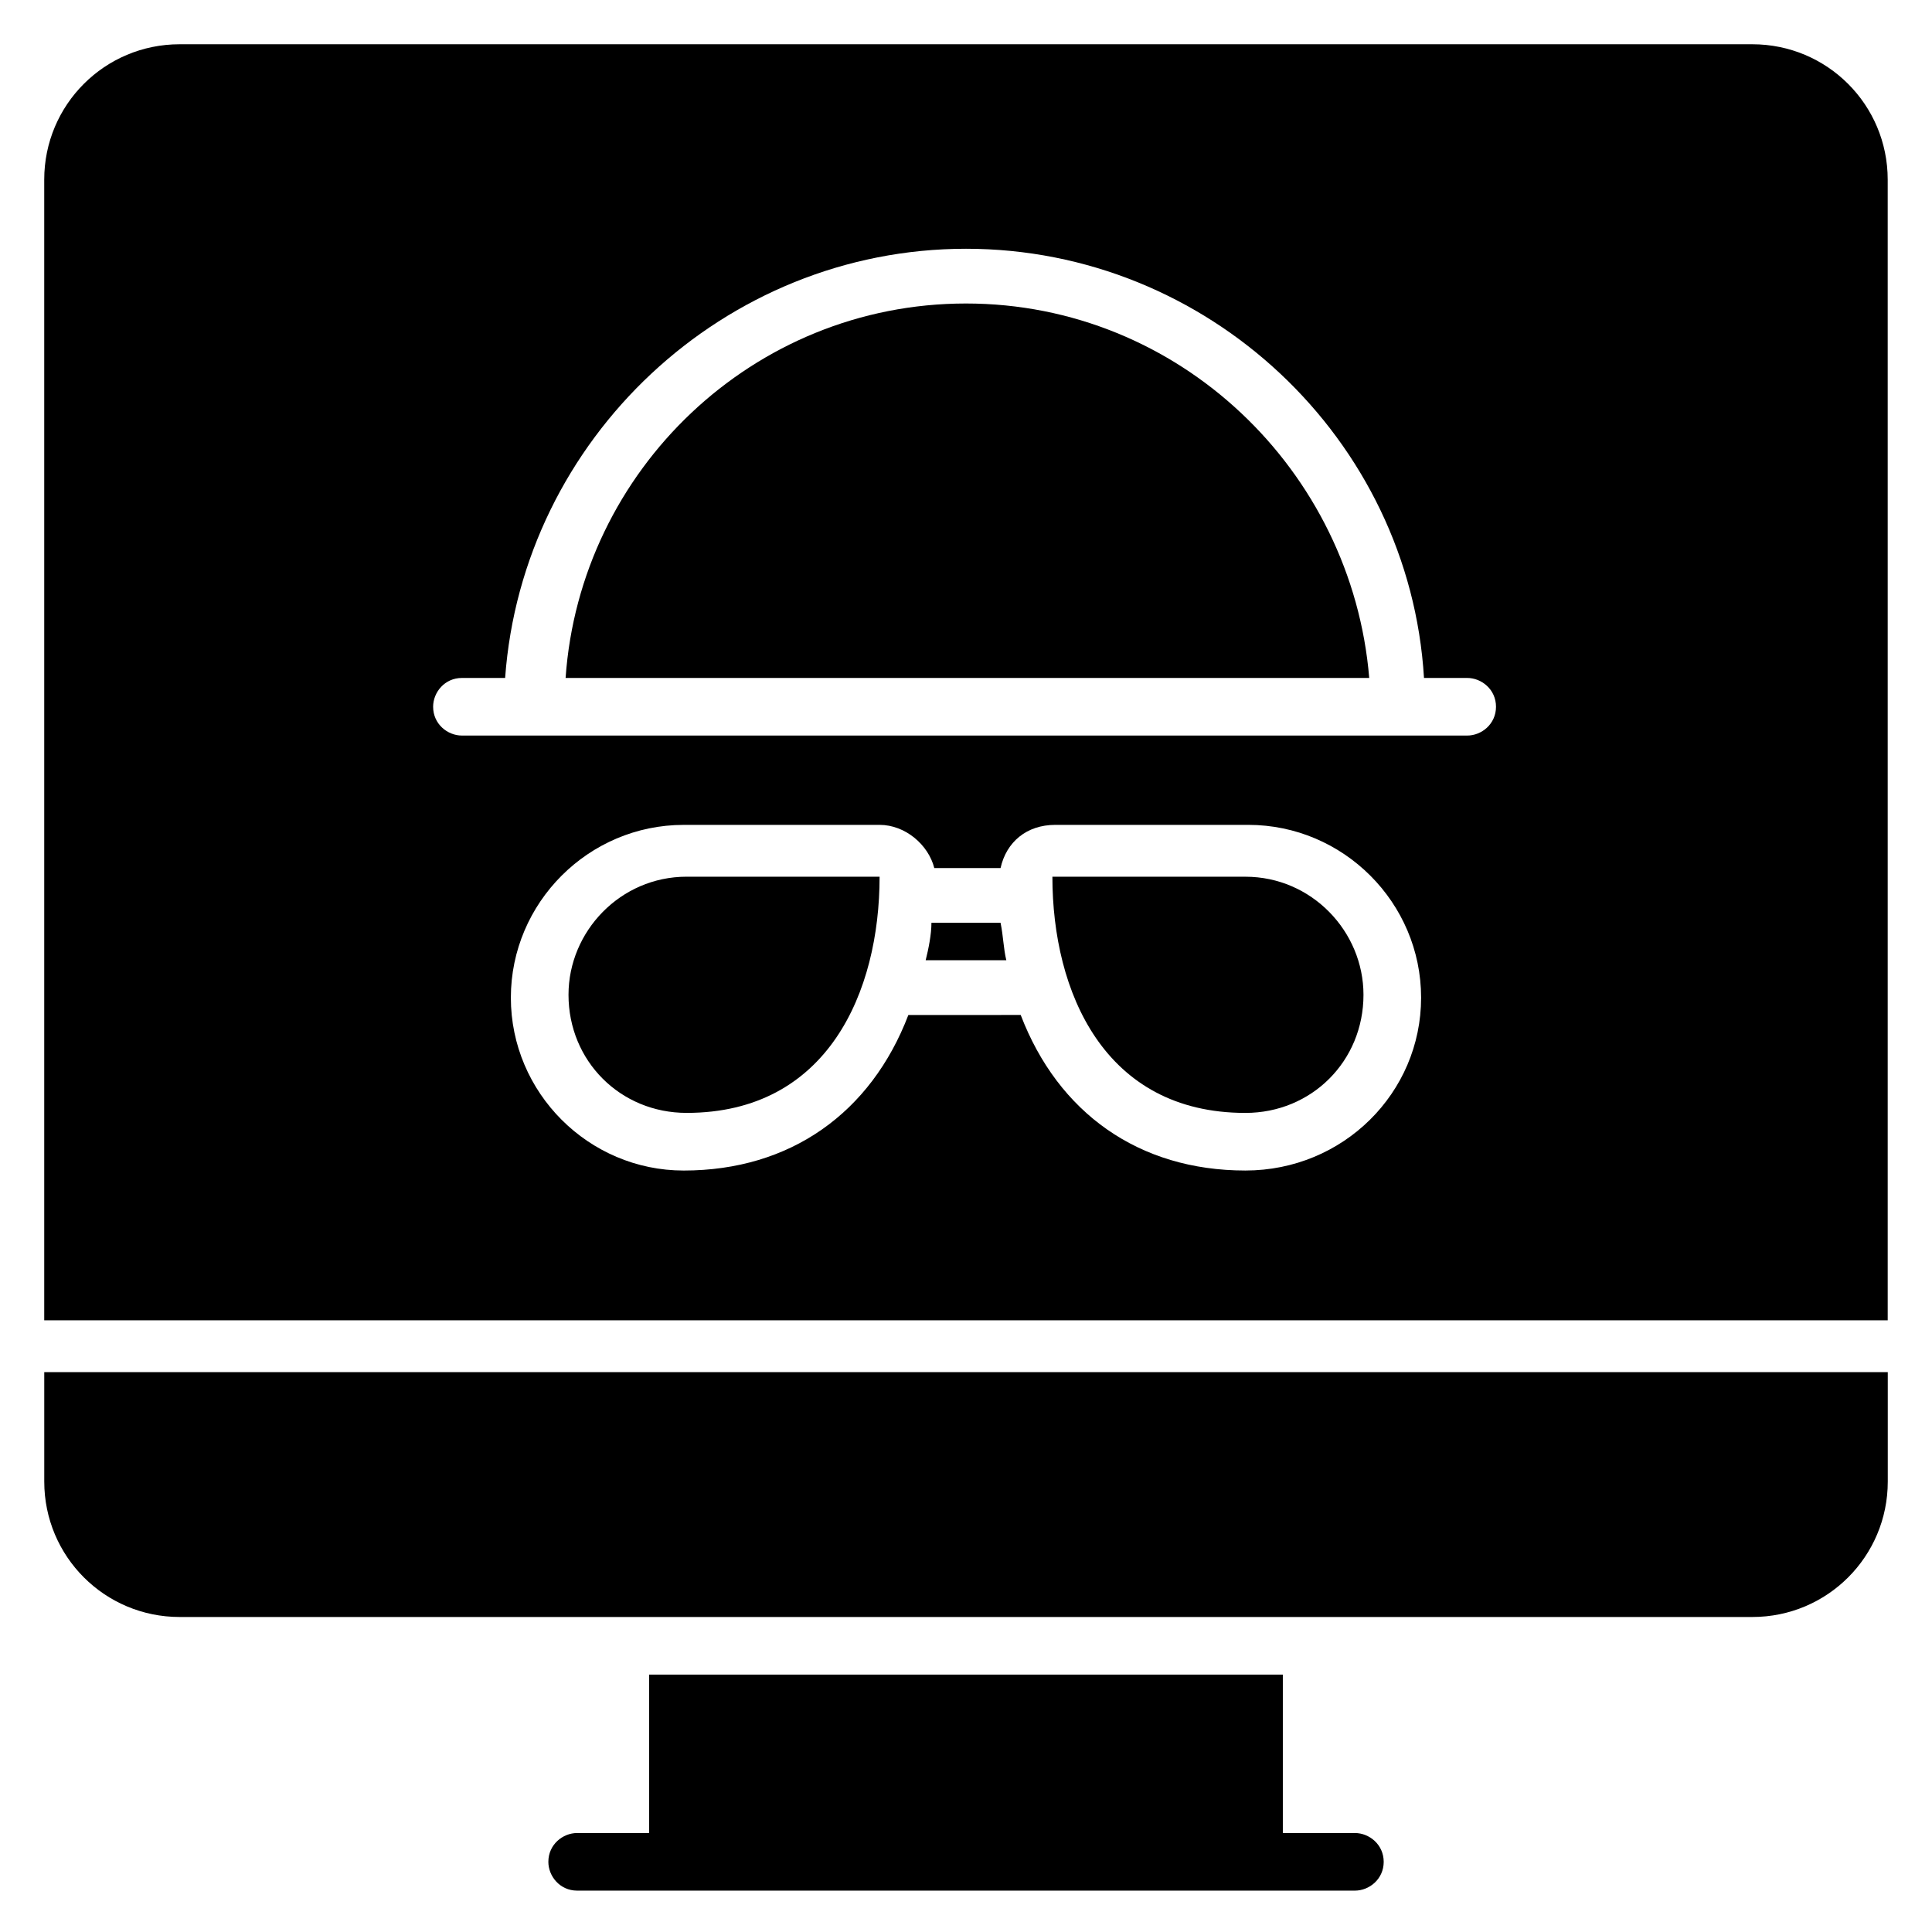 <?xml version="1.0" encoding="UTF-8"?>
<!-- Uploaded to: SVG Repo, www.svgrepo.com, Generator: SVG Repo Mixer Tools -->
<svg fill="#000000" width="800px" height="800px" version="1.1" viewBox="144 144 512 512" xmlns="http://www.w3.org/2000/svg">
 <g>
  <path d="m503.05 629.77h-19.086v-41.984h-167.93v41.984h-19.082c-3.816 0-7.633 3.055-7.633 7.633 0 3.816 3.055 7.633 7.633 7.633h206.11c3.816 0 7.633-3.055 7.633-7.633-0.004-4.578-3.82-7.633-7.637-7.633z"/>
  <path d="m474.04 376.34h-51.145c0 30.535 13.742 62.594 51.145 62.594 17.559 0 31.297-13.742 31.297-31.297 0-16.793-13.738-31.297-31.297-31.297z"/>
  <path d="m400 224.43c-56.488 0-102.29 44.273-106.11 99.234h212.97c-4.578-54.961-50.383-99.234-106.87-99.234z"/>
  <path d="m294.66 407.63c0 17.559 13.742 31.297 31.297 31.297 37.402 0 51.145-32.062 51.145-62.594h-51.145c-17.555 0-31.297 14.504-31.297 31.297z"/>
  <path d="m390.84 388.55c0 3.055-0.762 6.871-1.527 9.922h21.375c-0.762-3.055-0.762-6.106-1.527-9.922z"/>
  <path d="m608.39 155.73h-416.79c-19.848 0-35.879 16.031-35.879 35.879v302.29h488.54v-302.29c0-19.848-16.031-35.879-35.879-35.879zm-134.35 298.47c-28.242 0-49.617-15.266-59.543-41.223l-29.77 0.004c-9.922 25.953-31.297 41.223-59.543 41.223-25.191 0-45.801-20.609-45.801-45.801 0-25.191 20.609-45.801 45.801-45.801l51.91-0.004c6.871 0 12.977 5.344 14.504 11.449h17.559c1.527-6.871 6.871-11.449 14.504-11.449h51.145c25.191 0 45.801 20.609 45.801 45.801 0 25.191-20.613 45.801-46.566 45.801zm58.777-115.27h-247.32-19.082c-3.816 0-7.633-3.055-7.633-7.633 0-3.816 3.055-7.633 7.633-7.633h11.449c4.578-63.359 58.016-113.74 122.14-113.74s117.55 50.383 121.37 113.74h11.449c3.816 0 7.633 3.055 7.633 7.633 0 4.582-3.816 7.633-7.633 7.633z"/>
  <path d="m155.73 536.64c0 19.848 16.031 35.879 35.879 35.879h416.79c19.848 0 35.879-16.031 35.879-35.879v-29.008h-488.55z"/>
 </g>
</svg>